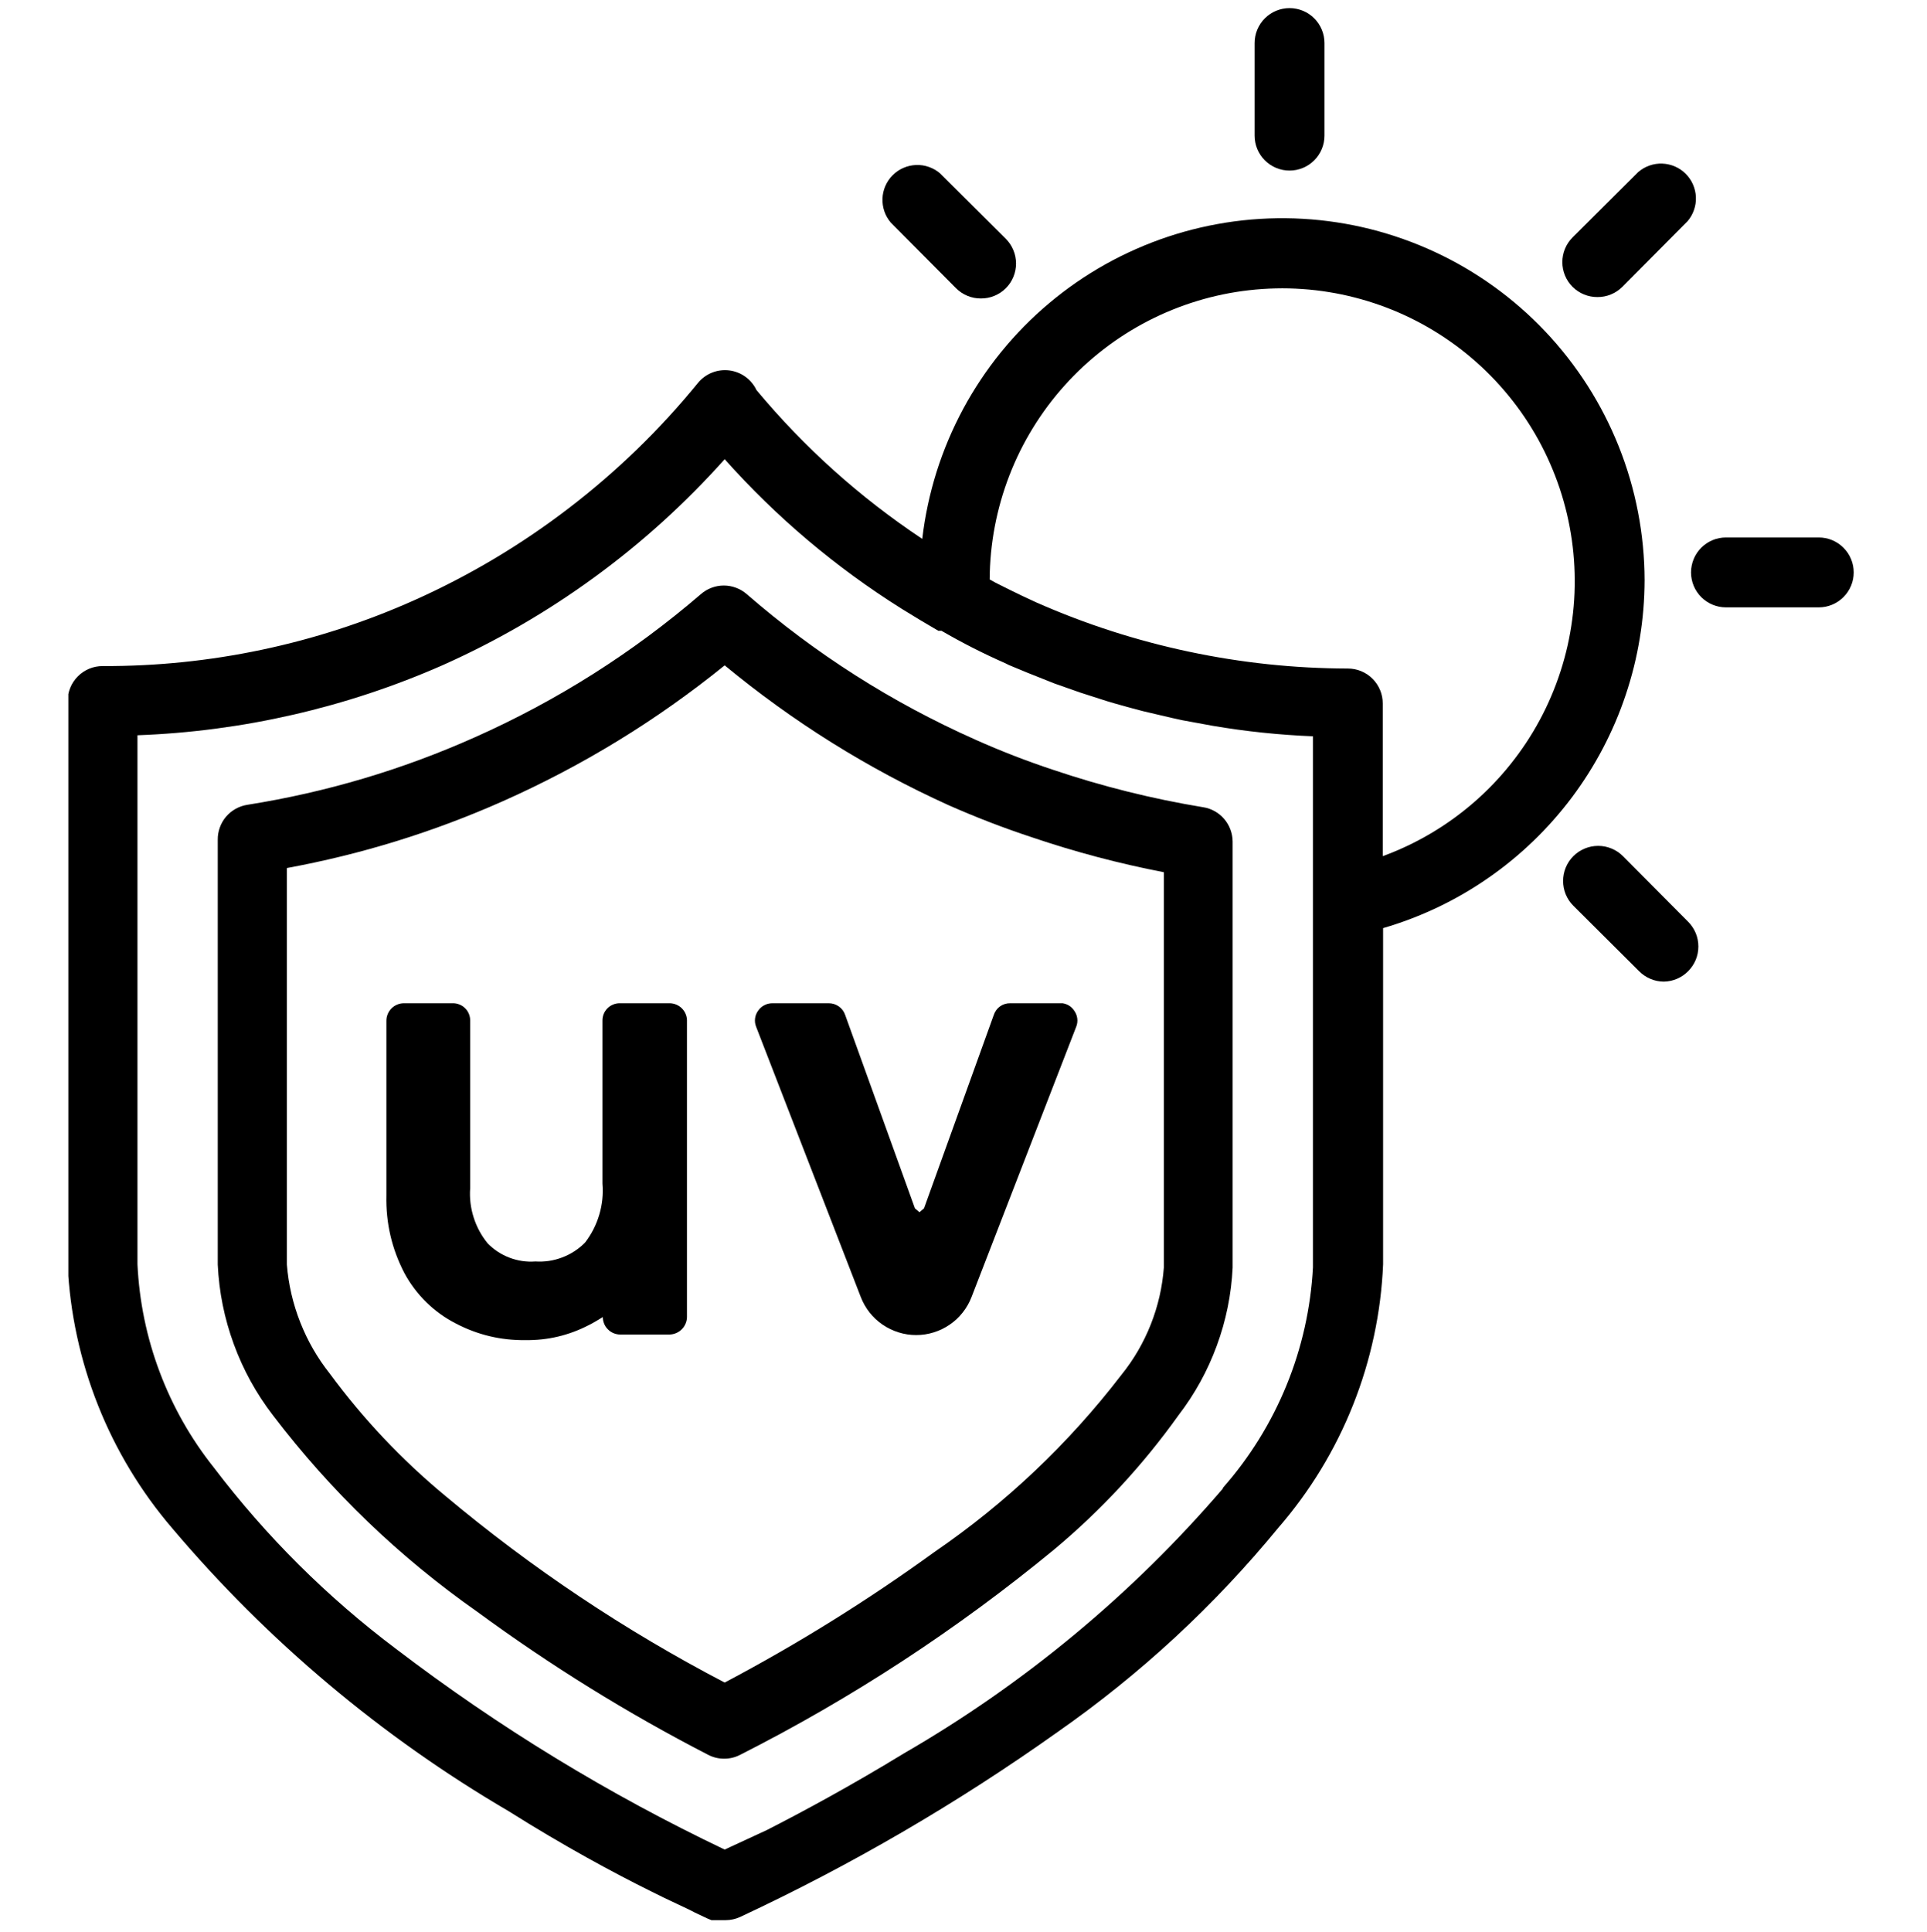 <svg version="1.0" preserveAspectRatio="xMidYMid meet" height="410" viewBox="0 0 306.75 307.5" zoomAndPan="magnify" width="409" xmlns:xlink="http://www.w3.org/1999/xlink" xmlns="http://www.w3.org/2000/svg"><defs><clipPath id="cf3485a26b"><path clip-rule="nonzero" d="M 10.879 34 L 262 34 L 262 306 L 10.879 306 Z M 10.879 34"></path></clipPath><clipPath id="6b3e7e7f23"><path clip-rule="nonzero" d="M 269 85 L 295.414 85 L 295.414 97 L 269 97 Z M 269 85"></path></clipPath></defs><g clip-path="url(#cf3485a26b)"><path fill-rule="nonzero" fill-opacity="1" d="M 261.793 92.328 C 261.789 90.508 261.699 88.691 261.523 86.883 C 261.348 85.07 261.09 83.273 260.742 81.488 C 260.398 79.699 259.969 77.934 259.457 76.188 C 258.945 74.445 258.352 72.727 257.676 71.035 C 257 69.348 256.25 67.695 255.418 66.074 C 254.586 64.457 253.684 62.883 252.703 61.348 C 251.723 59.816 250.672 58.336 249.555 56.902 C 248.434 55.469 247.25 54.09 246 52.77 C 244.75 51.449 243.441 50.188 242.07 48.992 C 240.703 47.793 239.281 46.664 237.805 45.602 C 236.328 44.539 234.809 43.551 233.238 42.629 C 231.668 41.711 230.059 40.867 228.41 40.102 C 226.762 39.336 225.082 38.648 223.367 38.043 C 221.652 37.434 219.914 36.91 218.152 36.465 C 216.387 36.023 214.609 35.664 212.812 35.391 C 211.016 35.117 209.207 34.926 207.395 34.824 C 205.578 34.719 203.762 34.703 201.945 34.77 C 200.129 34.84 198.32 34.992 196.516 35.23 C 194.715 35.473 192.93 35.797 191.156 36.203 C 189.387 36.613 187.637 37.102 185.91 37.676 C 184.188 38.25 182.492 38.906 180.828 39.641 C 179.164 40.375 177.539 41.184 175.953 42.07 C 174.367 42.961 172.824 43.922 171.328 44.953 C 169.836 45.988 168.391 47.09 167 48.262 C 165.605 49.43 164.273 50.664 162.996 51.961 C 161.723 53.258 160.512 54.613 159.363 56.023 C 158.215 57.434 157.137 58.895 156.129 60.41 C 155.121 61.922 154.184 63.48 153.32 65.082 C 152.461 66.684 151.676 68.32 150.969 69.996 C 150.262 71.672 149.633 73.379 149.086 75.113 C 148.543 76.848 148.078 78.605 147.699 80.387 C 147.316 82.164 147.023 83.957 146.812 85.766 C 136.863 79.152 128.062 71.254 120.414 62.074 C 120.312 61.863 120.203 61.66 120.078 61.465 C 119.953 61.27 119.812 61.086 119.664 60.906 C 119.516 60.727 119.359 60.559 119.188 60.402 C 119.02 60.242 118.84 60.098 118.652 59.961 C 118.465 59.824 118.27 59.699 118.066 59.59 C 117.859 59.477 117.652 59.379 117.438 59.297 C 117.219 59.211 117 59.141 116.773 59.082 C 116.551 59.023 116.324 58.98 116.094 58.953 C 115.863 58.922 115.633 58.91 115.398 58.91 C 115.168 58.91 114.938 58.922 114.707 58.953 C 114.477 58.98 114.25 59.023 114.023 59.082 C 113.801 59.141 113.578 59.211 113.363 59.297 C 113.148 59.379 112.938 59.477 112.734 59.59 C 112.531 59.699 112.336 59.824 112.148 59.961 C 111.961 60.098 111.781 60.242 111.609 60.402 C 111.441 60.559 111.281 60.727 111.133 60.906 C 105.051 68.371 98.188 75.027 90.543 80.883 C 82.902 86.734 74.684 91.625 65.898 95.551 C 58.098 99.031 50.02 101.652 41.664 103.414 C 33.309 105.176 24.863 106.039 16.324 106.008 C 15.961 106.008 15.598 106.043 15.242 106.113 C 14.883 106.184 14.535 106.289 14.199 106.43 C 13.859 106.57 13.539 106.742 13.238 106.945 C 12.934 107.148 12.652 107.379 12.395 107.637 C 12.137 107.895 11.906 108.176 11.703 108.48 C 11.5 108.781 11.328 109.102 11.191 109.441 C 11.051 109.777 10.945 110.125 10.875 110.484 C 10.805 110.84 10.766 111.203 10.766 111.57 L 10.766 201.273 C 10.949 205.109 11.445 208.91 12.258 212.664 C 13.07 216.422 14.184 220.086 15.602 223.656 C 17.02 227.23 18.723 230.66 20.711 233.949 C 22.695 237.238 24.938 240.34 27.441 243.258 C 35.023 252.219 43.305 260.477 52.289 268.027 C 61.273 275.582 70.828 282.32 80.957 288.25 C 89.793 293.812 97.629 298.039 103.574 300.984 C 106.52 302.488 109.133 303.598 110.578 304.379 L 112.578 305.324 L 113.246 305.602 L 115.523 305.602 C 116.32 305.598 117.078 305.43 117.801 305.102 C 135.531 296.82 152.367 287.016 168.32 275.68 C 181.535 266.449 193.262 255.605 203.496 243.148 C 206.012 240.246 208.27 237.156 210.266 233.875 C 212.262 230.594 213.969 227.168 215.387 223.598 C 216.809 220.027 217.918 216.363 218.719 212.609 C 219.523 208.852 220.008 205.055 220.168 201.215 L 220.168 147.715 C 221.656 147.285 223.121 146.789 224.566 146.238 C 226.016 145.688 227.438 145.078 228.836 144.414 C 230.23 143.75 231.602 143.027 232.941 142.254 C 234.281 141.477 235.586 140.648 236.859 139.766 C 238.133 138.887 239.371 137.957 240.566 136.977 C 241.766 135.996 242.926 134.969 244.039 133.895 C 245.156 132.824 246.227 131.707 247.254 130.547 C 248.281 129.387 249.258 128.191 250.191 126.953 C 251.121 125.715 252 124.441 252.828 123.133 C 253.656 121.824 254.43 120.484 255.152 119.113 C 255.871 117.742 256.535 116.344 257.145 114.918 C 257.754 113.496 258.301 112.047 258.793 110.578 C 259.285 109.109 259.719 107.625 260.094 106.121 C 260.465 104.617 260.777 103.102 261.027 101.574 C 261.281 100.047 261.469 98.508 261.598 96.965 C 261.723 95.422 261.789 93.875 261.793 92.328 Z M 194.66 236.918 C 187.441 245.328 179.57 253.07 171.043 260.145 C 162.52 267.223 153.457 273.531 143.867 279.074 C 135.309 284.301 127.641 288.418 122.082 291.254 L 115.355 294.367 C 96.824 285.535 79.391 274.895 63.062 262.445 C 52.059 254.168 42.387 244.547 34.055 233.582 C 32.227 231.285 30.586 228.863 29.137 226.309 C 27.691 223.758 26.449 221.105 25.418 218.359 C 24.383 215.613 23.57 212.801 22.977 209.926 C 22.387 207.051 22.02 204.148 21.883 201.215 L 21.883 117.02 C 30.246 116.711 38.508 115.621 46.664 113.75 C 54.824 111.879 62.734 109.262 70.398 105.895 C 78.965 102.078 87.039 97.406 94.617 91.875 C 102.195 86.348 109.105 80.082 115.355 73.086 C 123.625 82.352 133.02 90.285 143.531 96.887 C 145.496 98.109 147.441 99.277 149.367 100.391 L 149.867 100.391 C 153.16 102.305 156.551 104.027 160.039 105.562 L 160.594 105.84 L 163.539 107.062 L 167.875 108.789 L 171.988 110.234 L 175.098 111.234 C 176.598 111.734 178.043 112.125 179.434 112.516 L 181.934 113.18 L 186.438 114.238 L 188.215 114.629 L 193.051 115.516 C 198.332 116.414 203.648 116.969 209 117.184 L 209 201.715 C 208.828 204.938 208.387 208.125 207.684 211.273 C 206.977 214.422 206.016 217.488 204.793 220.477 C 203.574 223.461 202.113 226.324 200.414 229.066 C 198.711 231.809 196.793 234.387 194.66 236.809 Z M 220.113 136.262 L 220.113 111.957 C 220.113 111.594 220.078 111.23 220.008 110.871 C 219.934 110.516 219.832 110.168 219.691 109.828 C 219.551 109.492 219.379 109.172 219.176 108.867 C 218.973 108.566 218.742 108.285 218.484 108.027 C 218.227 107.766 217.945 107.535 217.645 107.332 C 217.34 107.133 217.02 106.961 216.684 106.82 C 216.348 106.68 216 106.574 215.641 106.504 C 215.281 106.434 214.922 106.398 214.555 106.398 C 206.02 106.379 197.578 105.484 189.227 103.711 C 180.875 101.941 172.793 99.332 164.984 95.887 L 162.707 94.828 L 160.762 93.883 L 158.426 92.715 L 157.539 92.215 C 157.547 90.805 157.617 89.398 157.754 87.992 C 157.891 86.59 158.09 85.195 158.352 83.809 C 158.617 82.422 158.941 81.051 159.328 79.695 C 159.715 78.34 160.164 77.004 160.672 75.688 C 161.18 74.371 161.746 73.082 162.371 71.816 C 162.996 70.555 163.68 69.32 164.418 68.117 C 165.152 66.918 165.945 65.75 166.785 64.621 C 167.629 63.488 168.523 62.398 169.465 61.352 C 170.406 60.301 171.395 59.297 172.426 58.336 C 173.461 57.379 174.535 56.469 175.652 55.605 C 176.766 54.742 177.918 53.934 179.109 53.176 C 180.297 52.418 181.52 51.719 182.773 51.07 C 184.023 50.426 185.305 49.836 186.609 49.309 C 187.918 48.777 189.246 48.309 190.594 47.898 C 191.941 47.488 193.309 47.141 194.688 46.855 C 196.066 46.57 197.457 46.348 198.859 46.191 C 200.262 46.031 201.664 45.938 203.074 45.906 C 204.484 45.871 205.891 45.906 207.297 46.004 C 208.703 46.098 210.102 46.258 211.496 46.484 C 212.887 46.707 214.266 46.992 215.629 47.344 C 216.996 47.691 218.344 48.102 219.672 48.574 C 221 49.043 222.305 49.574 223.586 50.164 C 224.867 50.754 226.117 51.402 227.34 52.105 C 228.559 52.809 229.746 53.566 230.898 54.379 C 232.055 55.188 233.168 56.051 234.242 56.965 C 235.316 57.875 236.348 58.836 237.336 59.844 C 238.324 60.848 239.262 61.898 240.156 62.992 C 241.047 64.082 241.891 65.211 242.68 66.379 C 243.469 67.547 244.203 68.75 244.887 69.984 C 245.566 71.219 246.191 72.484 246.754 73.777 C 247.32 75.066 247.828 76.383 248.277 77.719 C 248.723 79.059 249.109 80.414 249.434 81.785 C 249.754 83.16 250.016 84.543 250.215 85.941 C 250.414 87.336 250.547 88.738 250.617 90.148 C 250.691 91.559 250.695 92.965 250.641 94.375 C 250.582 95.785 250.465 97.188 250.277 98.586 C 250.094 99.984 249.848 101.371 249.539 102.75 C 249.227 104.125 248.855 105.484 248.422 106.824 C 247.988 108.168 247.496 109.488 246.941 110.785 C 246.391 112.082 245.777 113.352 245.109 114.594 C 244.441 115.836 243.719 117.047 242.941 118.223 C 242.16 119.398 241.332 120.535 240.449 121.637 C 239.57 122.738 238.641 123.797 237.664 124.812 C 236.684 125.828 235.664 126.801 234.598 127.723 C 233.531 128.645 232.426 129.52 231.281 130.344 C 230.137 131.164 228.957 131.934 227.742 132.652 C 226.531 133.367 225.285 134.027 224.012 134.629 C 222.734 135.23 221.438 135.777 220.113 136.262 Z M 220.113 136.262" fill="#000000"></path></g><path fill-rule="nonzero" fill-opacity="1" d="M 164.152 133.09 L 164.094 133.035 Z M 164.152 133.09" fill="#000000"></path><path fill-rule="nonzero" fill-opacity="1" d="M 191.547 128.477 C 183.422 127.141 175.457 125.156 167.652 122.523 C 163.461 121.137 159.348 119.543 155.316 117.742 C 142.008 111.832 129.855 104.102 118.859 94.551 C 118.352 94.113 117.789 93.777 117.16 93.543 C 116.535 93.309 115.887 93.191 115.219 93.191 C 114.551 93.191 113.902 93.309 113.277 93.543 C 112.648 93.777 112.082 94.113 111.578 94.551 C 100.688 103.914 88.684 111.516 75.566 117.352 C 63.977 122.52 51.918 126.098 39.387 128.086 C 38.727 128.188 38.102 128.398 37.516 128.727 C 36.93 129.051 36.422 129.473 35.988 129.98 C 35.551 130.492 35.223 131.062 34.996 131.695 C 34.766 132.324 34.656 132.977 34.664 133.648 L 34.664 201.273 C 34.867 205.621 35.719 209.84 37.219 213.93 C 38.715 218.02 40.793 221.789 43.445 225.242 C 52.684 237.363 63.539 247.797 76.012 256.551 C 87.66 265.098 99.902 272.68 112.746 279.297 C 113.539 279.703 114.383 279.906 115.273 279.906 C 116.164 279.906 117.008 279.703 117.801 279.297 C 135.68 270.242 152.352 259.34 167.82 246.598 C 175.324 240.32 181.918 233.203 187.602 225.242 C 190.199 221.859 192.23 218.168 193.699 214.164 C 195.172 210.16 196.008 206.031 196.219 201.773 L 196.219 133.926 C 196.211 133.27 196.094 132.633 195.863 132.016 C 195.637 131.402 195.305 130.844 194.879 130.344 C 194.453 129.848 193.953 129.438 193.379 129.113 C 192.809 128.793 192.195 128.578 191.547 128.477 Z M 178.488 218.844 C 170.047 229.82 160.121 239.219 148.703 247.039 C 138.074 254.742 126.961 261.656 115.355 267.785 C 99.465 259.496 84.645 249.598 70.898 238.086 C 63.969 232.352 57.84 225.863 52.504 218.621 C 50.531 216.133 48.961 213.41 47.797 210.453 C 46.633 207.5 45.922 204.438 45.668 201.273 L 45.668 138.152 C 57.535 135.969 68.984 132.426 80.012 127.531 C 92.746 121.875 104.527 114.66 115.355 105.895 C 126.246 114.891 138.121 122.309 150.98 128.141 C 155.258 130.031 159.703 131.758 164.262 133.258 C 171.137 135.59 178.141 137.441 185.27 138.82 L 185.27 201.715 C 185.035 204.852 184.34 207.875 183.184 210.797 C 182.027 213.719 180.461 216.402 178.488 218.844 Z M 178.488 218.844" fill="#000000"></path><path fill-rule="nonzero" fill-opacity="1" d="M 169.152 159.672 L 160.816 159.672 C 160.527 159.664 160.246 159.703 159.973 159.785 C 159.695 159.867 159.441 159.992 159.207 160.156 C 158.969 160.324 158.766 160.52 158.598 160.75 C 158.426 160.984 158.293 161.234 158.203 161.508 L 147.09 192.316 L 146.367 192.93 L 145.645 192.316 L 134.531 161.508 C 134.438 161.238 134.305 160.988 134.133 160.758 C 133.957 160.531 133.754 160.332 133.52 160.168 C 133.285 160.004 133.031 159.879 132.758 159.793 C 132.484 159.711 132.203 159.668 131.918 159.672 L 122.973 159.672 C 122.516 159.668 122.09 159.766 121.688 159.973 C 121.281 160.18 120.949 160.469 120.691 160.84 C 120.422 161.211 120.254 161.621 120.195 162.078 C 120.137 162.531 120.191 162.973 120.359 163.398 L 137.031 206.445 C 137.375 207.332 137.844 208.148 138.434 208.898 C 139.027 209.645 139.715 210.289 140.5 210.824 C 141.289 211.363 142.137 211.773 143.047 212.055 C 143.957 212.34 144.887 212.48 145.84 212.48 C 146.793 212.48 147.723 212.34 148.633 212.055 C 149.543 211.773 150.391 211.363 151.176 210.824 C 151.965 210.289 152.652 209.645 153.242 208.898 C 153.836 208.148 154.305 207.332 154.648 206.445 L 171.32 163.398 C 171.488 162.973 171.543 162.531 171.484 162.078 C 171.422 161.621 171.258 161.211 170.988 160.84 C 170.543 160.188 169.934 159.797 169.152 159.672 Z M 169.152 159.672" fill="#000000"></path><path fill-rule="nonzero" fill-opacity="1" d="M 205.273 27.148 C 205.641 27.148 206 27.113 206.359 27.043 C 206.719 26.969 207.066 26.863 207.402 26.727 C 207.738 26.586 208.059 26.414 208.363 26.211 C 208.668 26.008 208.945 25.777 209.203 25.52 C 209.465 25.262 209.695 24.98 209.895 24.676 C 210.098 24.375 210.27 24.055 210.41 23.715 C 210.551 23.379 210.656 23.031 210.727 22.672 C 210.797 22.312 210.832 21.953 210.832 21.586 L 210.832 6.852 C 210.832 6.484 210.797 6.125 210.727 5.766 C 210.656 5.406 210.551 5.059 210.41 4.723 C 210.27 4.383 210.098 4.062 209.895 3.762 C 209.695 3.457 209.465 3.176 209.203 2.918 C 208.945 2.66 208.668 2.43 208.363 2.227 C 208.059 2.023 207.738 1.852 207.402 1.711 C 207.066 1.574 206.719 1.469 206.359 1.395 C 206 1.324 205.641 1.289 205.273 1.289 C 204.91 1.289 204.551 1.324 204.191 1.395 C 203.832 1.469 203.484 1.574 203.148 1.711 C 202.812 1.852 202.492 2.023 202.188 2.227 C 201.883 2.43 201.605 2.66 201.348 2.918 C 201.086 3.176 200.855 3.457 200.656 3.762 C 200.453 4.062 200.281 4.383 200.141 4.723 C 200 5.059 199.895 5.406 199.824 5.766 C 199.754 6.125 199.719 6.484 199.719 6.852 L 199.719 21.586 C 199.719 21.953 199.754 22.312 199.824 22.672 C 199.895 23.031 200 23.379 200.141 23.715 C 200.281 24.055 200.453 24.375 200.656 24.676 C 200.855 24.98 201.086 25.262 201.348 25.52 C 201.605 25.777 201.883 26.008 202.188 26.211 C 202.492 26.414 202.812 26.586 203.148 26.727 C 203.484 26.863 203.832 26.969 204.191 27.043 C 204.551 27.113 204.91 27.148 205.273 27.148 Z M 205.273 27.148" fill="#000000"></path><g clip-path="url(#6b3e7e7f23)"><path fill-rule="nonzero" fill-opacity="1" d="M 289.523 85.543 L 274.742 85.543 C 274.379 85.543 274.016 85.578 273.66 85.648 C 273.301 85.719 272.953 85.824 272.617 85.965 C 272.277 86.105 271.957 86.277 271.656 86.48 C 271.352 86.684 271.07 86.914 270.812 87.172 C 270.555 87.43 270.324 87.711 270.121 88.012 C 269.918 88.316 269.746 88.637 269.609 88.977 C 269.469 89.312 269.363 89.66 269.293 90.02 C 269.219 90.375 269.184 90.738 269.184 91.102 C 269.184 91.469 269.219 91.828 269.293 92.188 C 269.363 92.547 269.469 92.895 269.609 93.23 C 269.746 93.57 269.918 93.891 270.121 94.191 C 270.324 94.496 270.555 94.777 270.812 95.035 C 271.07 95.293 271.352 95.523 271.656 95.727 C 271.957 95.93 272.277 96.102 272.617 96.242 C 272.953 96.379 273.301 96.484 273.66 96.559 C 274.016 96.629 274.379 96.664 274.742 96.664 L 289.523 96.664 C 289.891 96.664 290.25 96.629 290.609 96.559 C 290.969 96.484 291.316 96.379 291.652 96.242 C 291.988 96.102 292.309 95.93 292.613 95.727 C 292.914 95.523 293.195 95.293 293.453 95.035 C 293.711 94.777 293.941 94.496 294.145 94.191 C 294.348 93.891 294.52 93.57 294.66 93.23 C 294.801 92.895 294.906 92.547 294.977 92.188 C 295.047 91.828 295.082 91.469 295.082 91.102 C 295.082 90.738 295.047 90.375 294.977 90.02 C 294.906 89.66 294.801 89.312 294.66 88.977 C 294.52 88.637 294.348 88.316 294.145 88.012 C 293.941 87.711 293.711 87.43 293.453 87.172 C 293.195 86.914 292.914 86.684 292.613 86.48 C 292.309 86.277 291.988 86.105 291.652 85.965 C 291.316 85.824 290.969 85.719 290.609 85.648 C 290.25 85.578 289.891 85.543 289.523 85.543 Z M 289.523 85.543" fill="#000000"></path></g><path fill-rule="nonzero" fill-opacity="1" d="M 258.348 136.262 C 258.09 136 257.809 135.77 257.504 135.566 C 257.199 135.363 256.875 135.191 256.539 135.051 C 256.199 134.91 255.852 134.805 255.492 134.73 C 255.133 134.66 254.77 134.625 254.402 134.625 C 254.035 134.625 253.672 134.66 253.312 134.73 C 252.953 134.805 252.605 134.91 252.266 135.051 C 251.93 135.191 251.605 135.363 251.301 135.566 C 250.996 135.77 250.715 136 250.457 136.262 C 250.199 136.52 249.965 136.801 249.762 137.105 C 249.559 137.41 249.387 137.734 249.246 138.07 C 249.105 138.41 249 138.762 248.93 139.121 C 248.859 139.48 248.824 139.844 248.824 140.211 C 248.824 140.574 248.859 140.938 248.93 141.297 C 249 141.656 249.105 142.008 249.246 142.348 C 249.387 142.684 249.559 143.008 249.762 143.312 C 249.965 143.617 250.199 143.898 250.457 144.156 L 260.906 154.559 C 261.426 155.086 262.027 155.496 262.711 155.785 C 263.395 156.078 264.109 156.223 264.852 156.227 C 265.582 156.215 266.285 156.066 266.961 155.777 C 267.633 155.488 268.227 155.082 268.742 154.559 C 268.996 154.301 269.227 154.02 269.426 153.715 C 269.629 153.414 269.797 153.094 269.938 152.758 C 270.074 152.422 270.18 152.074 270.25 151.719 C 270.32 151.359 270.355 151 270.355 150.637 C 270.355 150.273 270.32 149.914 270.25 149.555 C 270.18 149.199 270.074 148.852 269.938 148.516 C 269.797 148.18 269.629 147.859 269.426 147.559 C 269.227 147.254 268.996 146.973 268.742 146.715 Z M 258.348 136.262" fill="#000000"></path><path fill-rule="nonzero" fill-opacity="1" d="M 152.203 45.891 C 152.727 46.41 153.332 46.812 154.016 47.09 C 154.699 47.371 155.41 47.508 156.148 47.504 C 156.887 47.508 157.598 47.371 158.281 47.09 C 158.965 46.812 159.57 46.41 160.094 45.891 C 160.355 45.633 160.586 45.352 160.793 45.047 C 160.996 44.742 161.168 44.418 161.309 44.082 C 161.453 43.742 161.559 43.391 161.629 43.031 C 161.703 42.672 161.738 42.309 161.738 41.941 C 161.738 41.574 161.703 41.211 161.629 40.852 C 161.559 40.492 161.453 40.141 161.309 39.805 C 161.168 39.465 160.996 39.141 160.793 38.836 C 160.586 38.531 160.355 38.25 160.094 37.992 L 149.645 27.594 C 149.383 27.367 149.102 27.168 148.801 26.996 C 148.5 26.824 148.184 26.68 147.855 26.566 C 147.531 26.449 147.195 26.367 146.852 26.316 C 146.508 26.266 146.164 26.246 145.816 26.262 C 145.469 26.273 145.129 26.32 144.789 26.398 C 144.453 26.473 144.125 26.582 143.805 26.723 C 143.488 26.859 143.188 27.027 142.898 27.223 C 142.613 27.418 142.348 27.641 142.102 27.887 C 141.855 28.129 141.637 28.398 141.441 28.684 C 141.246 28.969 141.078 29.273 140.938 29.59 C 140.801 29.91 140.691 30.238 140.613 30.574 C 140.535 30.914 140.492 31.258 140.477 31.602 C 140.465 31.949 140.484 32.293 140.535 32.637 C 140.586 32.98 140.668 33.316 140.781 33.645 C 140.895 33.973 141.039 34.289 141.211 34.59 C 141.387 34.891 141.586 35.172 141.809 35.434 Z M 152.203 45.891" fill="#000000"></path><path fill-rule="nonzero" fill-opacity="1" d="M 254.293 47.281 C 255.031 47.285 255.742 47.148 256.426 46.867 C 257.109 46.59 257.711 46.188 258.238 45.668 L 268.629 35.211 C 268.855 34.949 269.055 34.668 269.227 34.367 C 269.398 34.066 269.543 33.75 269.656 33.422 C 269.77 33.094 269.855 32.758 269.906 32.414 C 269.957 32.074 269.977 31.727 269.961 31.379 C 269.949 31.035 269.902 30.691 269.824 30.352 C 269.746 30.016 269.641 29.688 269.5 29.367 C 269.363 29.051 269.195 28.746 269 28.461 C 268.805 28.176 268.582 27.91 268.34 27.664 C 268.094 27.418 267.828 27.195 267.539 27 C 267.254 26.805 266.953 26.637 266.633 26.5 C 266.316 26.359 265.988 26.254 265.648 26.176 C 265.312 26.098 264.969 26.051 264.621 26.039 C 264.277 26.023 263.93 26.043 263.59 26.094 C 263.246 26.145 262.91 26.23 262.582 26.344 C 262.254 26.457 261.941 26.602 261.641 26.773 C 261.34 26.945 261.059 27.145 260.793 27.371 L 250.344 37.77 C 250.086 38.027 249.852 38.312 249.648 38.617 C 249.441 38.918 249.27 39.242 249.129 39.582 C 248.988 39.918 248.883 40.27 248.809 40.629 C 248.738 40.988 248.703 41.352 248.703 41.719 C 248.703 42.086 248.738 42.449 248.809 42.809 C 248.883 43.168 248.988 43.52 249.129 43.859 C 249.27 44.195 249.441 44.52 249.648 44.824 C 249.852 45.129 250.086 45.41 250.344 45.668 C 250.871 46.188 251.473 46.59 252.156 46.867 C 252.84 47.148 253.555 47.285 254.293 47.281 Z M 254.293 47.281" fill="#000000"></path><path fill-rule="nonzero" fill-opacity="1" d="M 106.688 159.672 L 98.684 159.672 C 98.312 159.664 97.957 159.73 97.613 159.871 C 97.27 160.008 96.965 160.207 96.703 160.473 C 96.441 160.734 96.242 161.035 96.102 161.383 C 95.965 161.727 95.898 162.082 95.906 162.453 L 95.906 188.371 C 96.043 190.055 95.875 191.707 95.395 193.328 C 94.914 194.949 94.16 196.43 93.129 197.77 C 92.09 198.812 90.883 199.598 89.508 200.121 C 88.129 200.648 86.707 200.863 85.234 200.77 C 83.816 200.875 82.441 200.672 81.109 200.168 C 79.781 199.66 78.617 198.898 77.621 197.879 C 76.617 196.645 75.875 195.27 75.395 193.75 C 74.914 192.234 74.73 190.68 74.844 189.094 L 74.844 162.453 C 74.852 162.082 74.785 161.727 74.648 161.383 C 74.508 161.035 74.309 160.734 74.047 160.473 C 73.785 160.207 73.48 160.008 73.137 159.871 C 72.793 159.73 72.438 159.664 72.066 159.672 L 64.285 159.672 C 63.918 159.672 63.562 159.742 63.223 159.887 C 62.883 160.027 62.582 160.227 62.32 160.488 C 62.059 160.75 61.859 161.051 61.719 161.391 C 61.578 161.73 61.508 162.086 61.508 162.453 L 61.508 190.262 C 61.406 194.641 62.367 198.777 64.395 202.66 C 65.32 204.363 66.473 205.895 67.855 207.25 C 69.238 208.605 70.789 209.727 72.512 210.613 C 75.988 212.441 79.695 213.332 83.625 213.285 C 87.195 213.332 90.566 212.535 93.738 210.891 C 94.516 210.504 95.238 210.059 95.961 209.613 C 95.961 209.98 96.031 210.336 96.172 210.676 C 96.312 211.02 96.516 211.32 96.777 211.578 C 97.035 211.84 97.336 212.043 97.676 212.184 C 98.02 212.324 98.371 212.395 98.742 212.395 L 106.578 212.395 C 106.941 212.387 107.293 212.312 107.633 212.168 C 107.969 212.023 108.266 211.824 108.527 211.562 C 108.785 211.305 108.984 211.008 109.129 210.668 C 109.273 210.332 109.348 209.98 109.355 209.613 L 109.355 162.344 C 109.34 161.992 109.266 161.656 109.125 161.336 C 108.984 161.016 108.789 160.734 108.543 160.484 C 108.297 160.238 108.012 160.043 107.691 159.902 C 107.371 159.766 107.035 159.688 106.688 159.672 Z M 106.688 159.672" fill="#000000"></path></svg>
